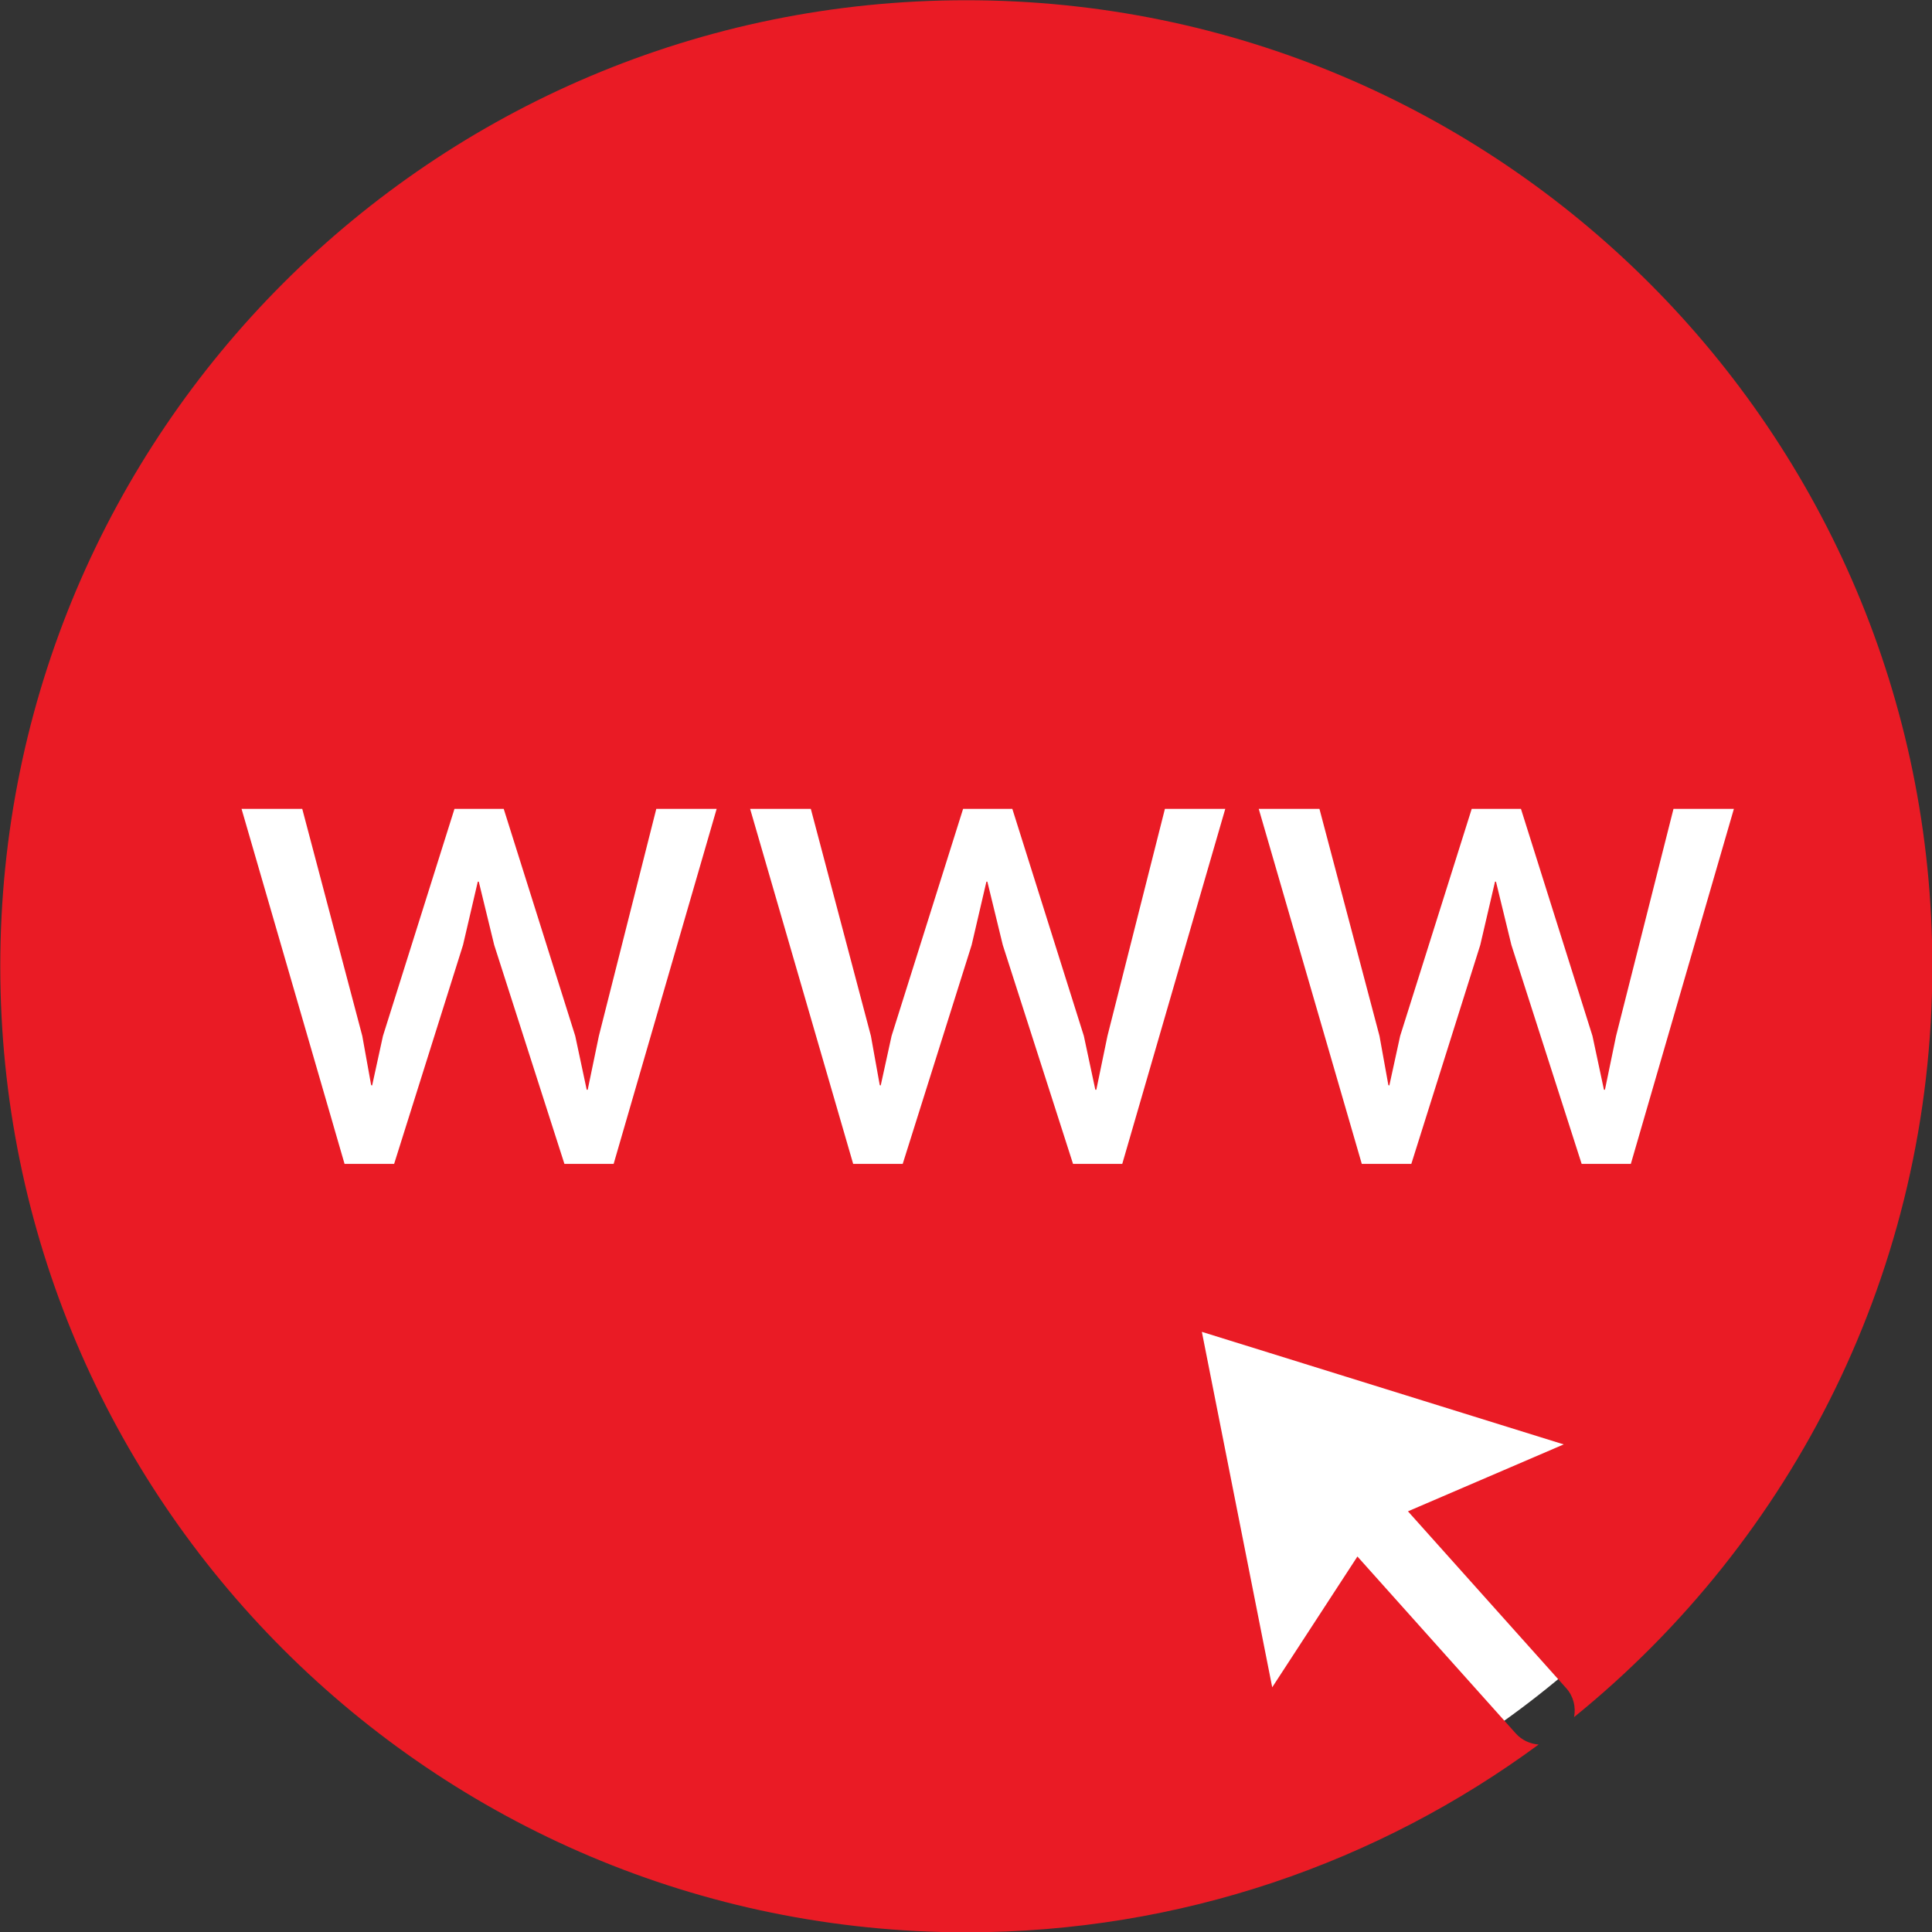 <?xml version="1.0" encoding="UTF-8"?> <svg xmlns="http://www.w3.org/2000/svg" xmlns:xlink="http://www.w3.org/1999/xlink" width="50px" height="50px"><rect width="100%" height="100%" fill="#333333" stroke="none"/><defs><style> .cls-1 { fill: #ffffff; fill-rule: evenodd; } .cls-2 { fill: #EA1B25; fill-rule: evenodd; } </style></defs><path fill-rule="evenodd" class="cls-1" d="M24.992,48.992 C38.247,48.992 48.993,38.247 48.993,24.991 C48.993,11.736 38.247,0.991 24.992,0.991 C19.670,0.991 14.753,2.724 10.773,5.656 C10.984,5.671 11.191,5.763 11.344,5.934 L15.275,10.327 L17.392,7.078 L19.140,15.909 L10.150,13.113 L14.020,11.450 L10.089,7.057 C9.906,6.853 9.844,6.586 9.892,6.337 C4.463,10.737 0.991,17.458 0.991,24.991 C0.991,38.247 11.737,48.992 24.992,48.992 Z"></path><path fill-rule="evenodd" class="cls-2" d="M25.008,0.006 C11.201,0.006 0.007,11.200 0.007,25.007 C0.007,38.815 11.201,50.008 25.008,50.008 C30.553,50.008 35.674,48.202 39.820,45.148 C39.600,45.133 39.384,45.036 39.225,44.858 L35.130,40.282 L32.925,43.667 L31.104,34.468 L40.469,37.381 L36.438,39.113 L40.533,43.689 C40.723,43.901 40.787,44.179 40.737,44.439 C46.393,39.855 50.009,32.854 50.009,25.007 C50.009,11.200 38.816,0.006 25.008,0.006 Z"></path><path fill-rule="evenodd" class="cls-1" d="M42.206,30.121 L40.933,30.121 L39.115,24.457 L38.716,22.818 L38.691,22.818 L38.309,24.457 L36.525,30.121 L35.243,30.121 L32.576,20.933 L34.147,20.933 L35.701,26.810 L35.931,28.083 L35.956,28.092 L36.236,26.810 L38.088,20.933 L39.362,20.933 L41.213,26.810 L41.510,28.202 L41.536,28.202 L41.824,26.810 L43.310,20.933 L44.873,20.933 L42.206,30.121 ZM27.770,30.121 L25.952,24.457 L25.553,22.818 L25.528,22.818 L25.146,24.457 L23.362,30.121 L22.080,30.121 L19.413,20.933 L20.984,20.933 L22.539,26.810 L22.768,28.083 L22.793,28.092 L23.074,26.810 L24.925,20.933 L26.199,20.933 L28.050,26.810 L28.347,28.202 L28.373,28.202 L28.661,26.810 L30.148,20.933 L31.710,20.933 L29.044,30.121 L27.770,30.121 ZM14.607,30.121 L12.790,24.457 L12.391,22.818 L12.365,22.818 L11.983,24.457 L10.200,30.121 L8.917,30.121 L6.251,20.933 L7.822,20.933 L9.376,26.810 L9.605,28.083 L9.631,28.092 L9.911,26.810 L11.762,20.933 L13.036,20.933 L14.887,26.810 L15.184,28.202 L15.210,28.202 L15.499,26.810 L16.985,20.933 L18.547,20.933 L15.881,30.121 L14.607,30.121 Z"></path></svg> 